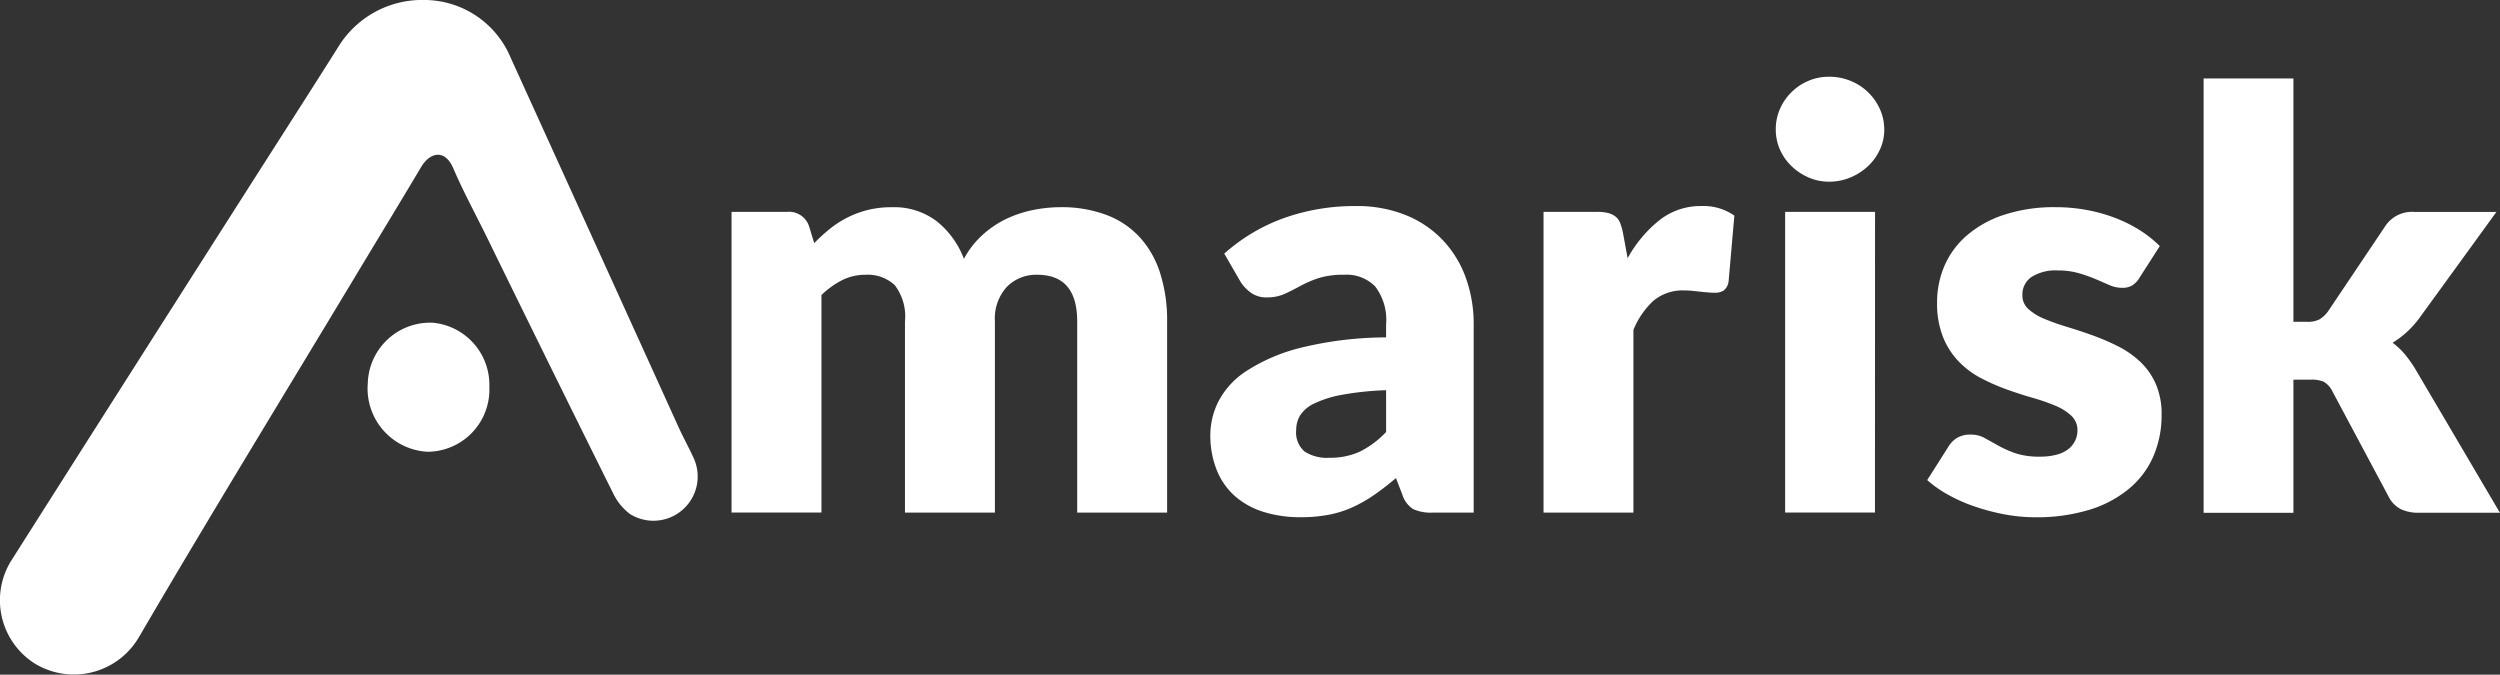 <?xml version="1.0" encoding="UTF-8"?> <svg xmlns="http://www.w3.org/2000/svg" xmlns:xlink="http://www.w3.org/1999/xlink" width="170.451" height="46" viewBox="0 0 170.451 46"><rect x="0" y="0" width="170.451" height="46" fill="#333333" stroke="none"/><defs><clipPath id="clip-path"><rect id="Rectangle_2" data-name="Rectangle 2" width="170.451" height="46" fill="#fff"></rect></clipPath></defs><g id="Group_2" data-name="Group 2" transform="translate(0 0)"><g id="Group_1" data-name="Group 1" transform="translate(0 0)" clip-path="url(#clip-path)"><path id="Path_2" data-name="Path 2" d="M28.044,28.764V8.26h3.8a1.441,1.441,0,0,1,1.5,1.028l.336,1.108a11.425,11.425,0,0,1,1.069-.978,6.866,6.866,0,0,1,1.2-.772,6.51,6.51,0,0,1,3.016-.7,4.8,4.8,0,0,1,3.073.96,5.981,5.981,0,0,1,1.85,2.559,6.05,6.05,0,0,1,1.256-1.62,6.778,6.778,0,0,1,1.6-1.088,7.886,7.886,0,0,1,1.819-.614,9.574,9.574,0,0,1,1.907-.2,8.686,8.686,0,0,1,3.125.525A5.929,5.929,0,0,1,55.873,9.99a6.565,6.565,0,0,1,1.394,2.453,10.574,10.574,0,0,1,.475,3.292v13.03H51.611V15.735q0-3.185-2.728-3.184a2.8,2.8,0,0,0-2.065.82A3.2,3.2,0,0,0,46,15.735v13.03H39.868V15.735a3.511,3.511,0,0,0-.692-2.472,2.712,2.712,0,0,0-2.036-.711,3.452,3.452,0,0,0-1.572.375,5.743,5.743,0,0,0-1.394,1.008V28.764Z" transform="translate(21.833 6.183)" fill="#fff"></path><path id="Path_3" data-name="Path 3" d="M47.347,11.143A12.441,12.441,0,0,1,51.471,8.7a14.407,14.407,0,0,1,4.854-.8,8.858,8.858,0,0,1,3.353.6,7.146,7.146,0,0,1,2.529,1.681A7.327,7.327,0,0,1,63.8,12.744a9.226,9.226,0,0,1,.553,3.242V28.8H61.545a2.871,2.871,0,0,1-1.314-.237,1.808,1.808,0,0,1-.742-.989l-.436-1.128q-.771.654-1.483,1.147a9.385,9.385,0,0,1-1.473.841,7.329,7.329,0,0,1-1.62.512,9.983,9.983,0,0,1-1.908.169,8.386,8.386,0,0,1-2.552-.365,5.368,5.368,0,0,1-1.946-1.078,4.711,4.711,0,0,1-1.236-1.77,6.385,6.385,0,0,1-.436-2.442,5.088,5.088,0,0,1,.555-2.245,5.507,5.507,0,0,1,1.917-2.076,12.232,12.232,0,0,1,3.676-1.574,24.746,24.746,0,0,1,5.834-.71v-.871a3.755,3.755,0,0,0-.742-2.6,2.722,2.722,0,0,0-2.106-.8,5.631,5.631,0,0,0-1.779.237,7.843,7.843,0,0,0-1.236.535q-.544.3-1.058.534a2.9,2.9,0,0,1-1.225.237,1.757,1.757,0,0,1-1.067-.317,2.721,2.721,0,0,1-.713-.751Zm11.034,9.312a20.433,20.433,0,0,0-3.025.317,7.366,7.366,0,0,0-1.878.592,2.29,2.29,0,0,0-.959.811,1.923,1.923,0,0,0-.267.989,1.715,1.715,0,0,0,.573,1.473,2.8,2.8,0,0,0,1.681.425,4.887,4.887,0,0,0,2.077-.414,6.359,6.359,0,0,0,1.8-1.345Z" transform="translate(36.123 6.149)" fill="#fff"></path><path id="Path_4" data-name="Path 4" d="M64.906,11.458a8.58,8.58,0,0,1,2.186-2.609,4.525,4.525,0,0,1,2.837-.95,3.654,3.654,0,0,1,2.253.653l-.395,4.507a.942.942,0,0,1-.327.594,1.078,1.078,0,0,1-.622.158c-.1,0-.244-.007-.414-.02s-.35-.03-.534-.05l-.564-.06c-.192-.018-.366-.028-.525-.028a3.116,3.116,0,0,0-2.145.711A5.6,5.6,0,0,0,65.3,16.342V28.8H59.172V8.294h3.637a3.078,3.078,0,0,1,.763.08,1.332,1.332,0,0,1,.514.247,1.049,1.049,0,0,1,.315.445,4.051,4.051,0,0,1,.189.672Z" transform="translate(46.067 6.149)" fill="#fff"></path><path id="Path_5" data-name="Path 5" d="M75.471,6.538a3.242,3.242,0,0,1-.3,1.375,3.613,3.613,0,0,1-.811,1.128,3.965,3.965,0,0,1-1.2.77,3.732,3.732,0,0,1-1.455.288,3.463,3.463,0,0,1-1.4-.288,3.935,3.935,0,0,1-1.156-.77,3.555,3.555,0,0,1-.791-1.128,3.318,3.318,0,0,1-.286-1.375,3.433,3.433,0,0,1,.286-1.4,3.618,3.618,0,0,1,.791-1.147,3.675,3.675,0,0,1,1.156-.77,3.547,3.547,0,0,1,1.4-.277,3.824,3.824,0,0,1,1.455.277,3.713,3.713,0,0,1,2.006,1.917,3.354,3.354,0,0,1,.3,1.4m-.631,26.12H68.711v-20.5H74.84Z" transform="translate(53.001 2.288)" fill="#fff"></path><path id="Path_6" data-name="Path 6" d="M88.355,12.749a1.58,1.58,0,0,1-.505.534,1.322,1.322,0,0,1-.681.158,2.161,2.161,0,0,1-.87-.189c-.29-.124-.6-.26-.939-.406a10.3,10.3,0,0,0-1.136-.4,5.049,5.049,0,0,0-1.444-.189,3.045,3.045,0,0,0-1.789.445,1.438,1.438,0,0,0-.622,1.236,1.227,1.227,0,0,0,.406.948,3.687,3.687,0,0,0,1.076.663,15.34,15.34,0,0,0,1.524.544q.848.256,1.739.573a15.717,15.717,0,0,1,1.739.742,6.5,6.5,0,0,1,1.522,1.048,4.685,4.685,0,0,1,1.078,1.514,5.117,5.117,0,0,1,.406,2.134,7.04,7.04,0,0,1-.553,2.808,5.953,5.953,0,0,1-1.652,2.214,7.777,7.777,0,0,1-2.709,1.444,12.223,12.223,0,0,1-3.706.514,11.309,11.309,0,0,1-2.1-.2,14.54,14.54,0,0,1-2.026-.535,10.886,10.886,0,0,1-1.809-.8,7.845,7.845,0,0,1-1.425-1L75.306,24.3a1.813,1.813,0,0,1,.6-.624,1.757,1.757,0,0,1,.939-.228,1.931,1.931,0,0,1,.959.238c.283.157.589.329.92.514a7.624,7.624,0,0,0,1.156.514,5.019,5.019,0,0,0,1.672.237,4.3,4.3,0,0,0,1.206-.148,2.165,2.165,0,0,0,.791-.406,1.591,1.591,0,0,0,.573-1.227,1.328,1.328,0,0,0-.416-1.007,3.626,3.626,0,0,0-1.087-.683,13.571,13.571,0,0,0-1.531-.534q-.862-.245-1.75-.564a14.118,14.118,0,0,1-1.75-.761,6.036,6.036,0,0,1-1.533-1.128,5.191,5.191,0,0,1-1.087-1.67,6.161,6.161,0,0,1-.416-2.392,6.263,6.263,0,0,1,.5-2.481,5.747,5.747,0,0,1,1.515-2.067A7.387,7.387,0,0,1,79.1,8.468a10.917,10.917,0,0,1,3.559-.525,11.455,11.455,0,0,1,2.145.2,10.844,10.844,0,0,1,1.949.555,9.411,9.411,0,0,1,1.659.839,7.99,7.99,0,0,1,1.325,1.058Z" transform="translate(57.519 6.183)" fill="#fff"></path><path id="Path_7" data-name="Path 7" d="M90.6,3.007V19.6h.909a1.8,1.8,0,0,0,.87-.167,2.016,2.016,0,0,0,.592-.564l3.877-5.773a2.18,2.18,0,0,1,1.978-.989h5.615l-5.3,7.3a6.443,6.443,0,0,1-1.779,1.62,5,5,0,0,1,.831.783,8.33,8.33,0,0,1,.711,1l5.775,9.809H99.145a2.823,2.823,0,0,1-1.186-.228,1.9,1.9,0,0,1-.831-.8l-3.874-7.256a1.538,1.538,0,0,0-.574-.642,2.054,2.054,0,0,0-.889-.148H90.6v9.076H84.476V3.007Z" transform="translate(65.767 2.341)" fill="#fff"></path><path id="Path_8" data-name="Path 8" d="M28.967,0a6.392,6.392,0,0,1,5.841,3.915q5.728,12.592,11.448,25.191c.334.733.729,1.439,1.06,2.175a3.016,3.016,0,0,1-4.382,3.753,3.864,3.864,0,0,1-1.131-1.4q-4.338-8.726-8.617-17.481c-.763-1.553-1.594-3.075-2.273-4.663-.589-1.377-1.618-1.085-2.2-.1-1.553,2.611-3.136,5.2-4.7,7.806-4.859,8.069-9.78,16.1-14.534,24.234a5.134,5.134,0,0,1-7.063,1.839A5.11,5.11,0,0,1,.847,38.1Q8.759,25.632,16.7,13.186c2.108-3.308,4.231-6.607,6.324-9.922A6.706,6.706,0,0,1,28.967,0" transform="translate(0 -0.001)" fill="#fff"></path><path id="Path_9" data-name="Path 9" d="M22.39,16.773a4.242,4.242,0,0,1-4.2,4.4A4.315,4.315,0,0,1,14.1,16.524a4.252,4.252,0,0,1,4.445-4.148,4.248,4.248,0,0,1,3.842,4.4" transform="translate(10.975 9.629)" fill="#fff"></path></g></g></svg> 